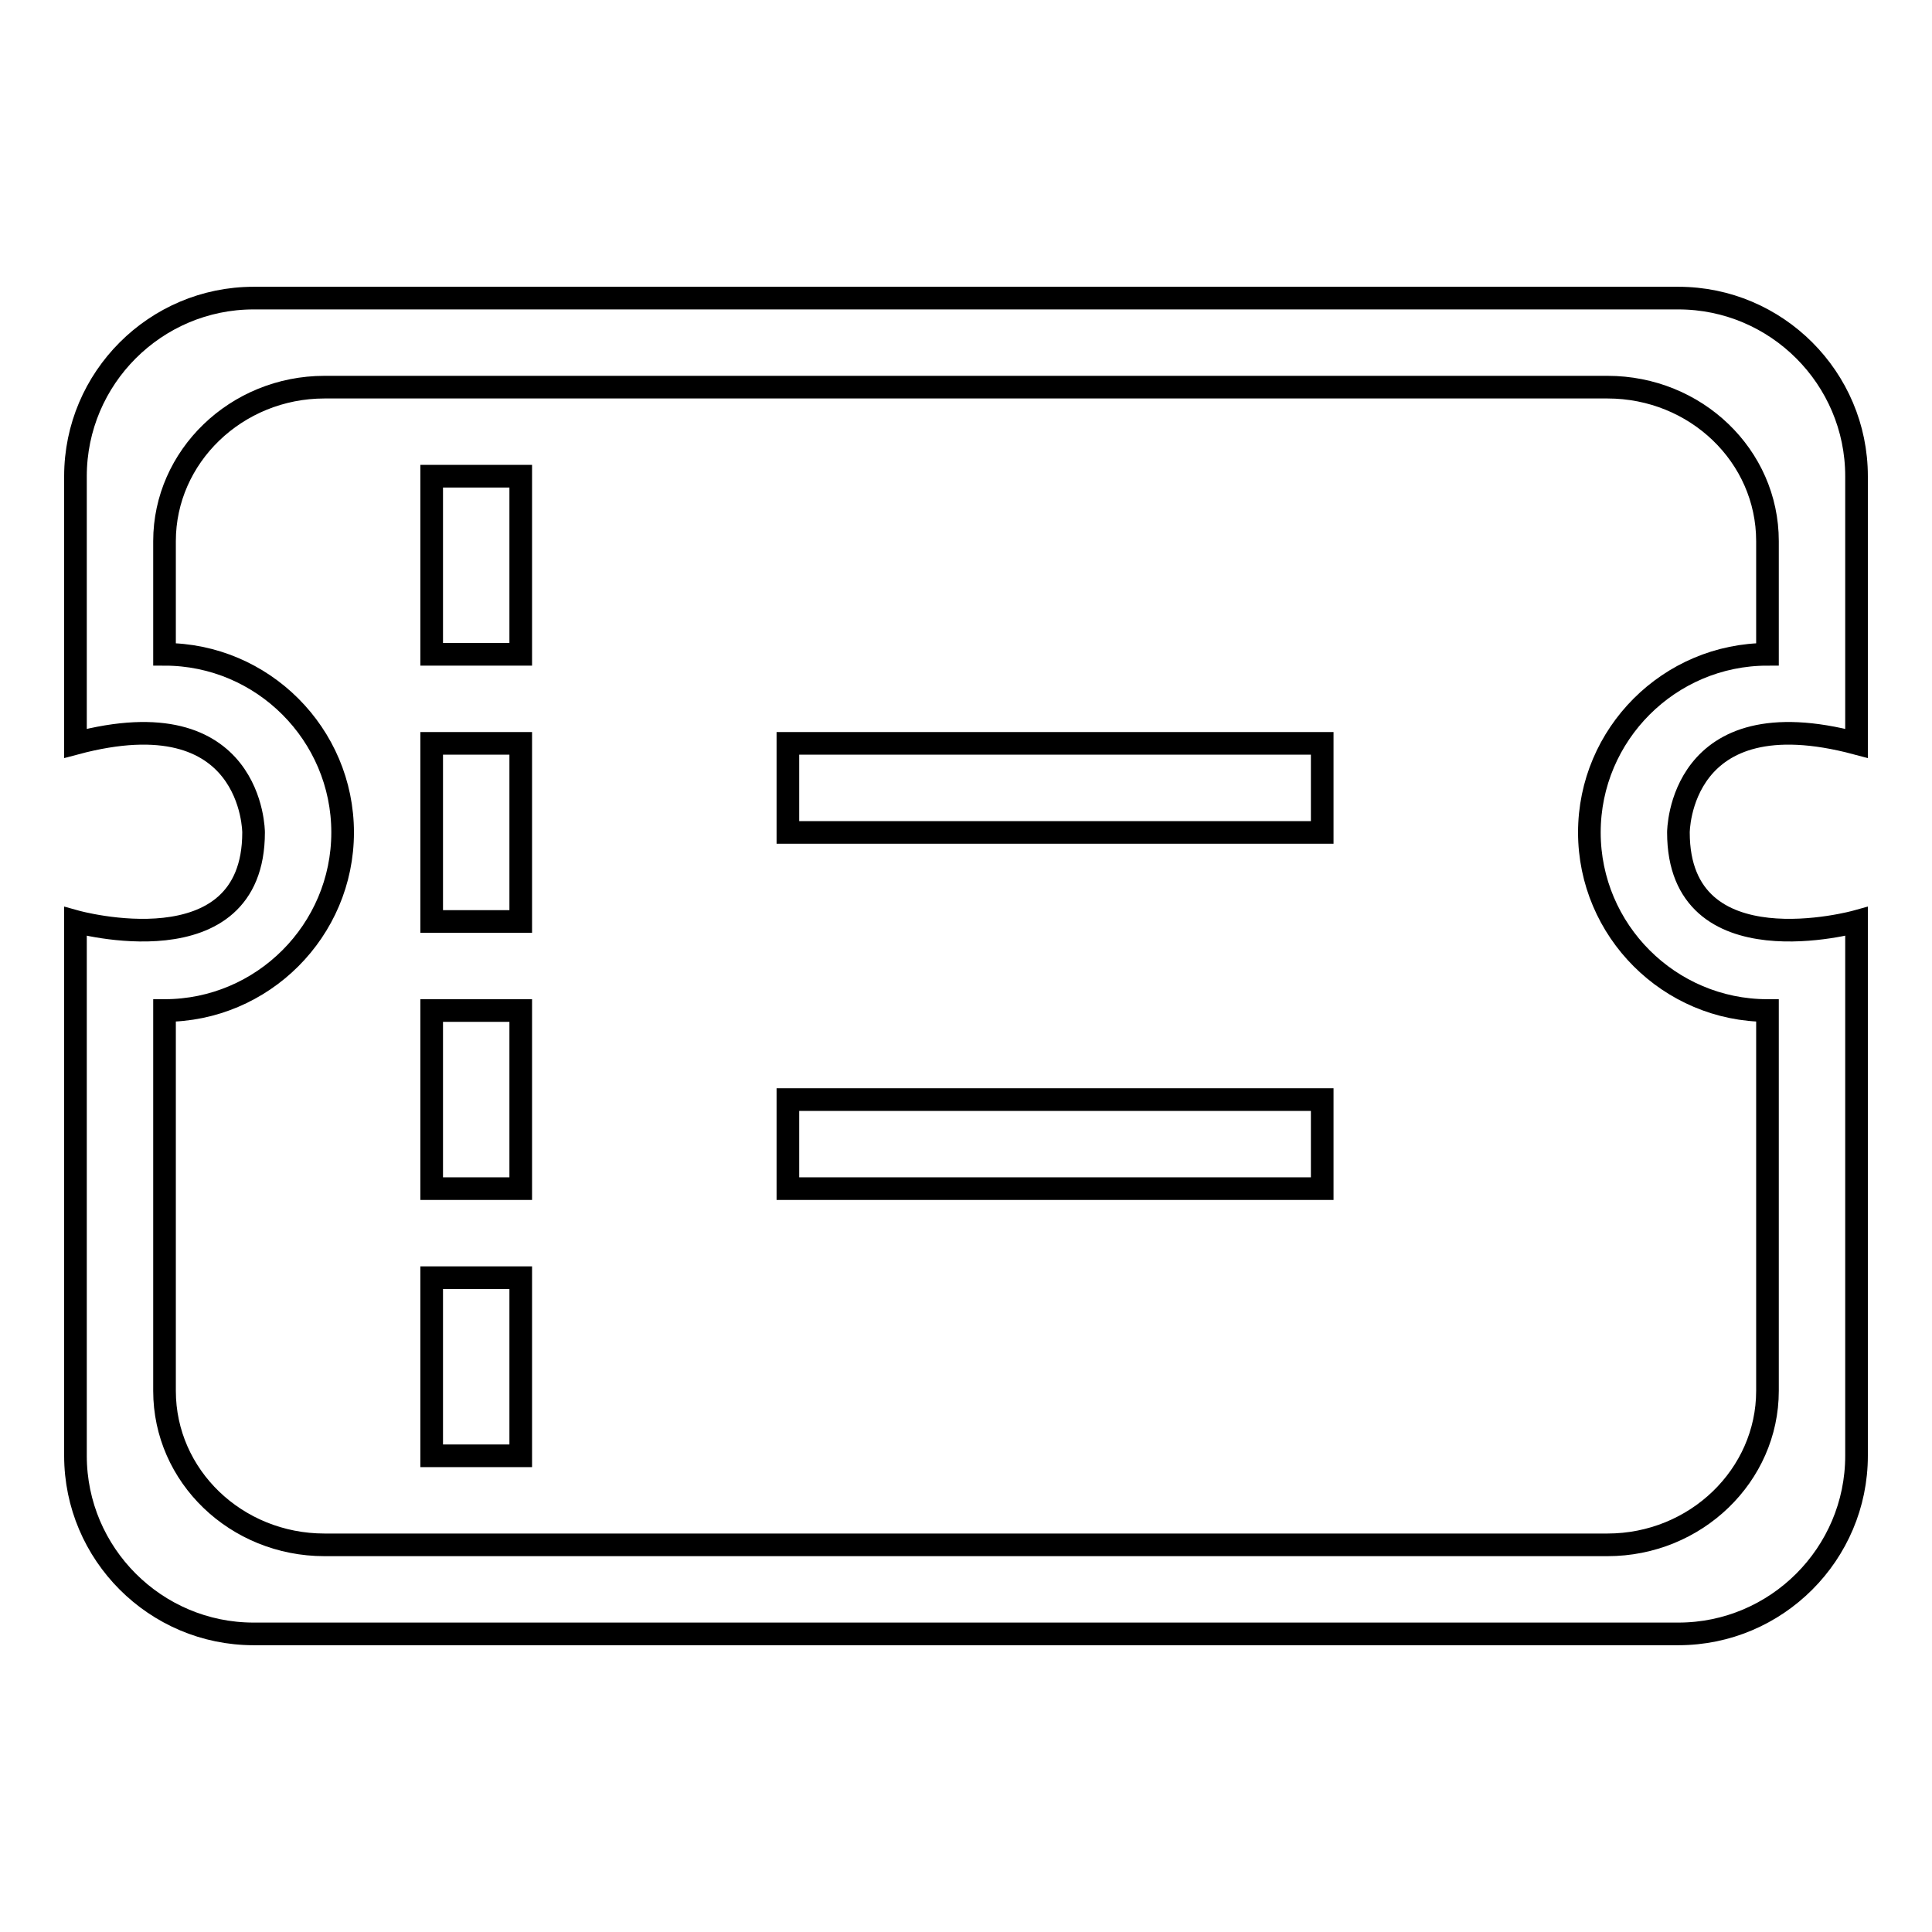 <?xml version="1.0" encoding="utf-8"?>
<!-- Svg Vector Icons : http://www.onlinewebfonts.com/icon -->
<!DOCTYPE svg PUBLIC "-//W3C//DTD SVG 1.1//EN" "http://www.w3.org/Graphics/SVG/1.1/DTD/svg11.dtd">
<svg version="1.1" xmlns="http://www.w3.org/2000/svg" xmlns:xlink="http://www.w3.org/1999/xlink" x="0px" y="0px" viewBox="0 0 256 256" enable-background="new 0 0 256 256" xml:space="preserve">
<g><g><path stroke-width="3" fill-opacity="0" stroke="#000000"  d="M246,122.1v70.8c0,13-10.6,23.6-23.6,23.6H128H33.6c-13,0-23.6-10.6-23.6-23.6v-70.8c0,0,23.6,6.6,23.6-11.8c0,0,0-18.1-23.6-11.8V86.7V63.1c0-13,10.6-23.6,23.6-23.6H128h94.4c13,0,23.6,10.6,23.6,23.6v23.6v11.8c-23.6-6.3-23.6,11.8-23.6,11.8C222.4,128.7,246,122.1,246,122.1z M234.2,86.7L234.2,86.7L234.2,86.7v-15c0-11.3-9.5-20.4-21.2-20.4h-85H43c-11.7,0-21.2,9.2-21.2,20.4v15l0,0l0,0c13,0,23.6,10.6,23.6,23.6c0,13-10.6,23.6-23.6,23.6l0,0v50.4c0,11.3,9.5,20.4,21.2,20.4h85h85c11.7,0,21.2-9.2,21.2-20.4v-50.4l0,0c-13,0-23.6-10.6-23.6-23.6C210.6,97.3,221.2,86.7,234.2,86.7z M104.4,145.7h70.8v11.8h-70.8V145.7z M104.4,98.5h70.8v11.8h-70.8V98.5z M57.2,169.3H69v23.6H57.2V169.3z M57.2,133.9H69v23.6H57.2V133.9z M57.2,98.5H69v23.6H57.2V98.5z M57.2,63.1H69v23.6H57.2V63.1z"/></g></g>
</svg>